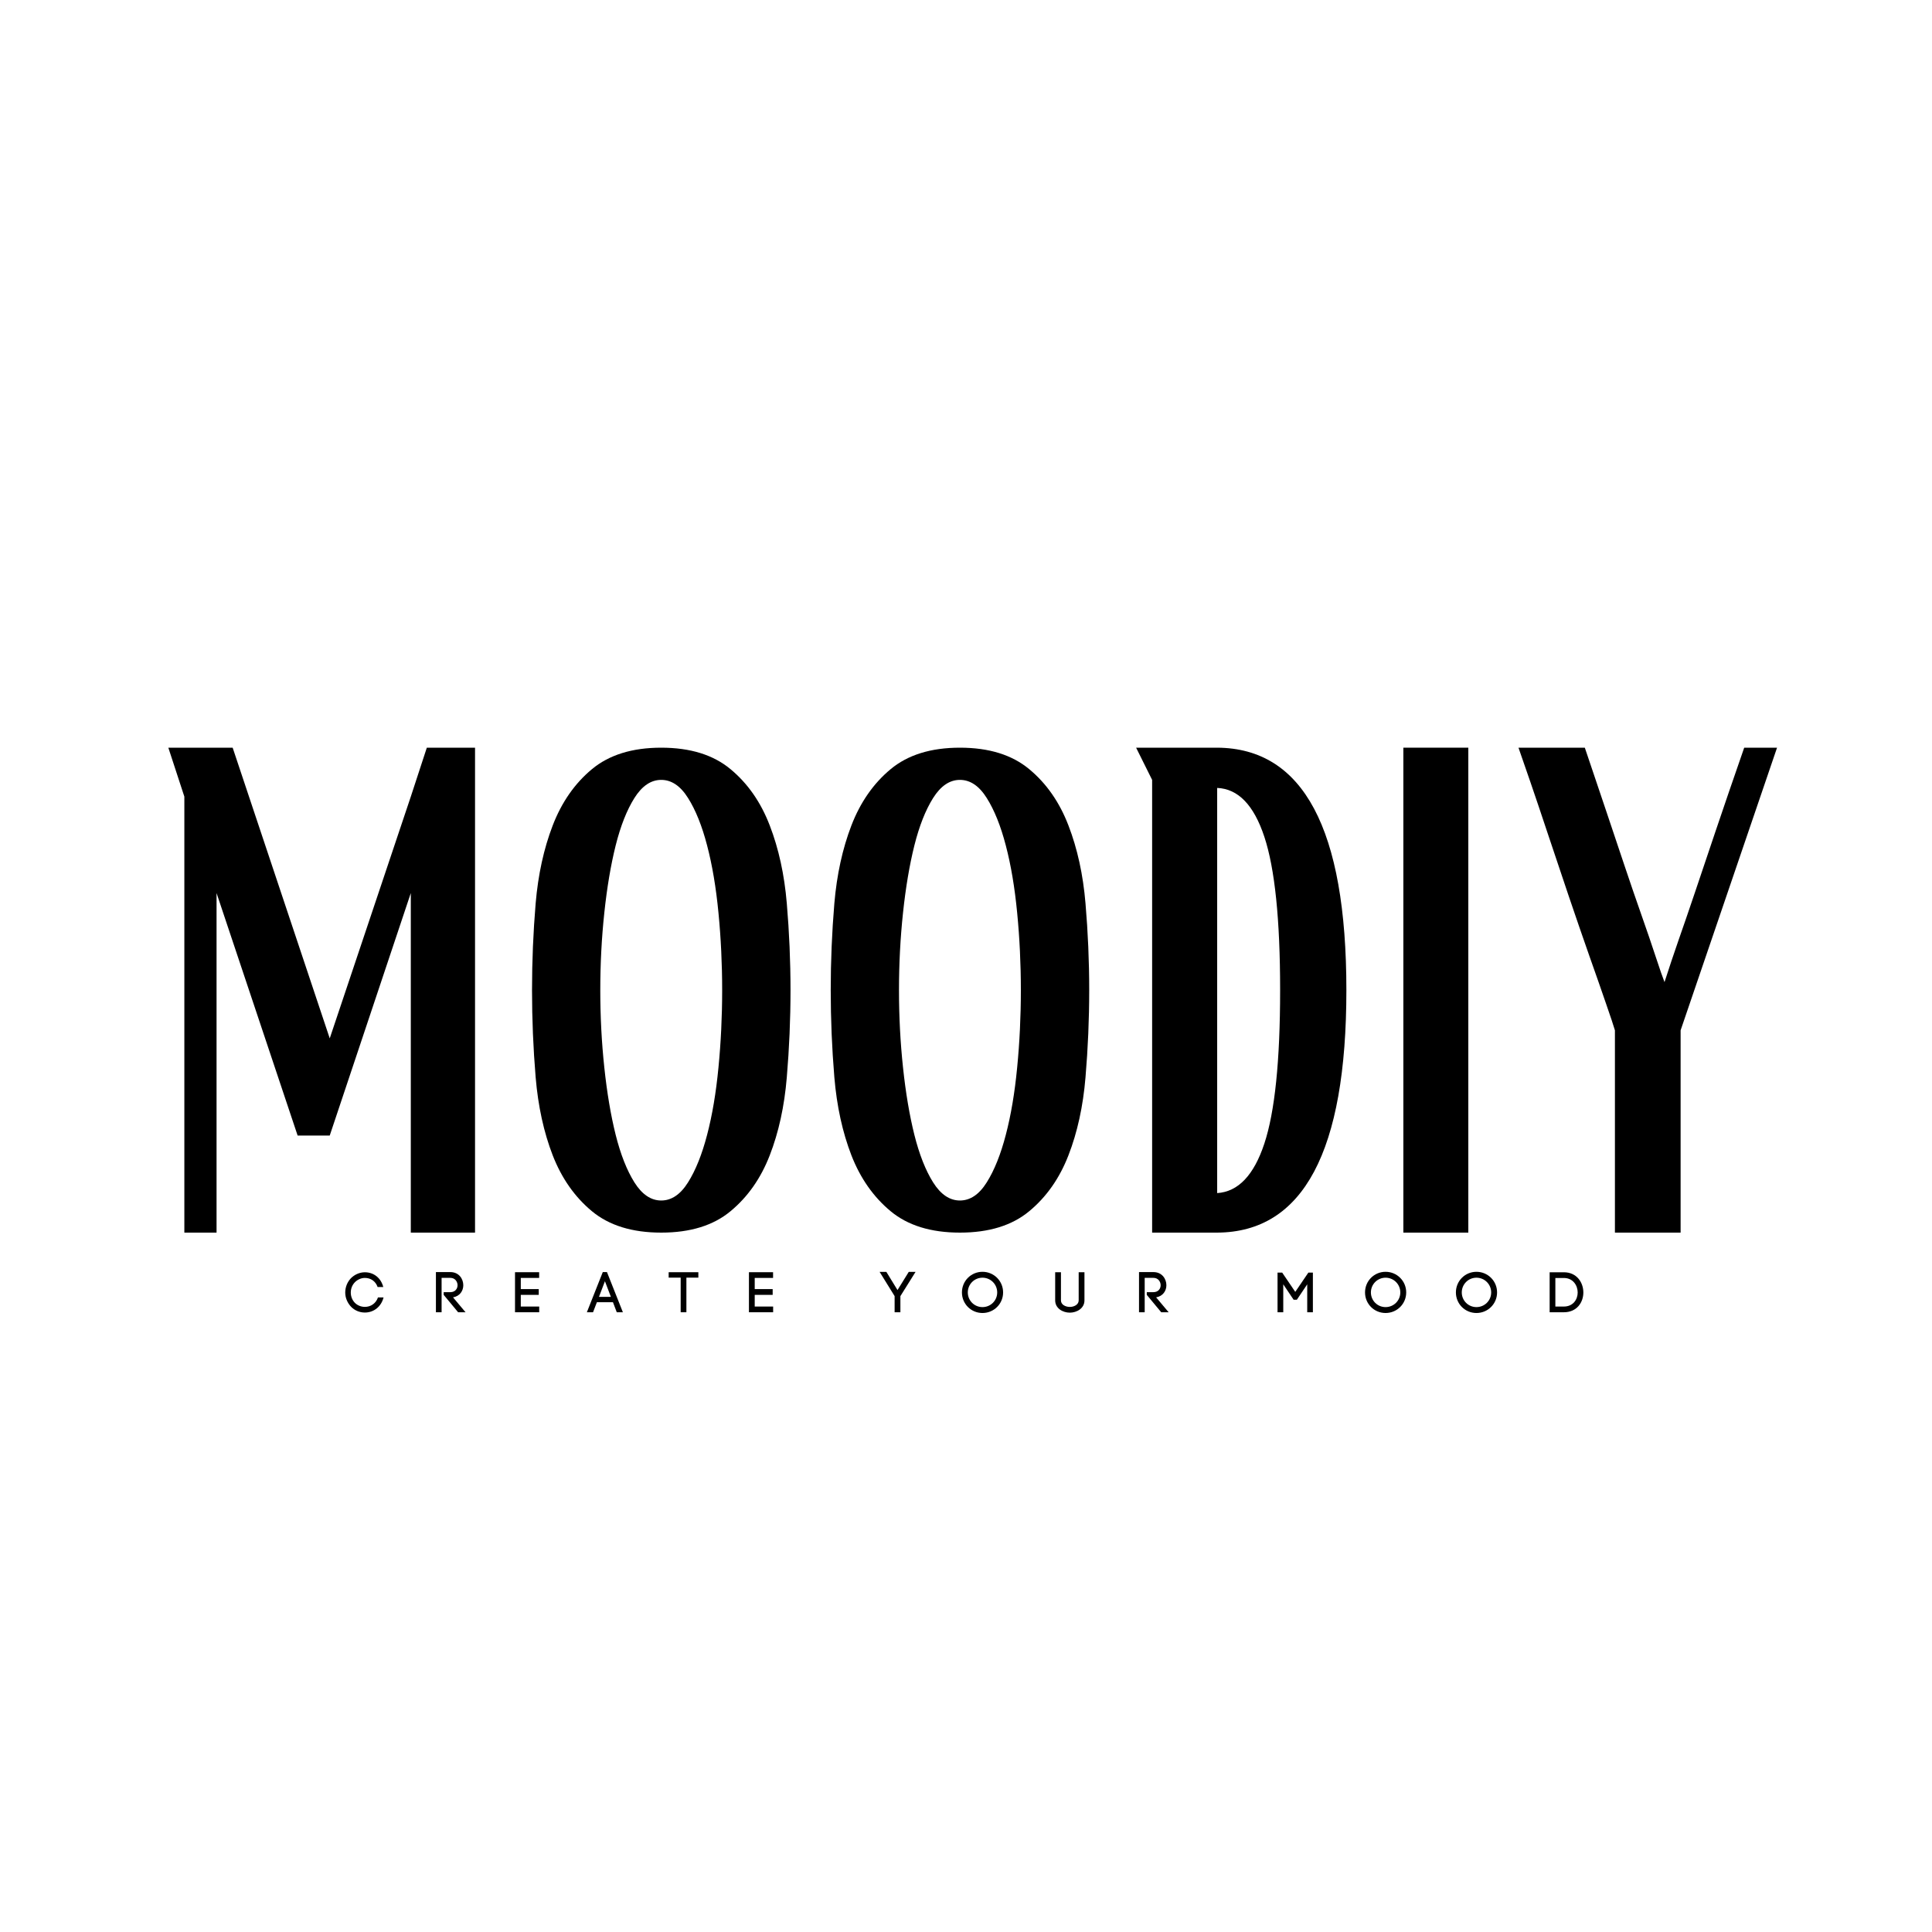 <svg xmlns="http://www.w3.org/2000/svg" xmlns:xlink="http://www.w3.org/1999/xlink" width="500" zoomAndPan="magnify" viewBox="0 0 375 375" height="500" preserveAspectRatio="xMidYMid meet" version="1.0"><defs><g/></defs><g fill="#000000" fill-opacity="1"><g transform="translate(27.471, 239.25)"><g><path d="M 8.312 -84.625 L 5.203 -94.125 L 17.688 -94.125 L 36.531 -37.703 L 52.266 -84.625 L 55.375 -94.125 L 64.734 -94.125 L 64.734 0 L 52.266 0 L 52.266 -65.906 L 36.531 -18.844 L 30.297 -18.844 L 14.562 -65.906 L 14.562 0 L 8.312 0 Z M 8.312 -84.625 "/></g></g></g><g fill="#000000" fill-opacity="1"><g transform="translate(99.359, 239.25)"><g><path d="M 28.984 0 C 23.359 0 18.875 -1.383 15.531 -4.156 C 12.195 -6.926 9.66 -10.539 7.922 -15 C 6.191 -19.469 5.086 -24.52 4.609 -30.156 C 4.141 -35.789 3.906 -41.426 3.906 -47.062 C 3.906 -52.695 4.141 -58.305 4.609 -63.891 C 5.086 -69.484 6.191 -74.531 7.922 -79.031 C 9.66 -83.539 12.195 -87.18 15.531 -89.953 C 18.875 -92.734 23.359 -94.125 28.984 -94.125 C 34.617 -94.125 39.102 -92.734 42.438 -89.953 C 45.781 -87.18 48.316 -83.539 50.047 -79.031 C 51.785 -74.531 52.891 -69.484 53.359 -63.891 C 53.836 -58.305 54.078 -52.695 54.078 -47.062 C 54.078 -41.426 53.836 -35.789 53.359 -30.156 C 52.891 -24.52 51.785 -19.469 50.047 -15 C 48.316 -10.539 45.781 -6.926 42.438 -4.156 C 39.102 -1.383 34.617 0 28.984 0 Z M 28.984 -6.234 C 30.984 -6.234 32.719 -7.406 34.188 -9.75 C 35.664 -12.094 36.898 -15.172 37.891 -18.984 C 38.891 -22.797 39.625 -27.148 40.094 -32.047 C 40.57 -36.941 40.812 -41.945 40.812 -47.062 C 40.812 -52.176 40.57 -57.18 40.094 -62.078 C 39.625 -66.973 38.891 -71.328 37.891 -75.141 C 36.898 -78.953 35.664 -82.023 34.188 -84.359 C 32.719 -86.703 30.984 -87.875 28.984 -87.875 C 26.992 -87.875 25.258 -86.703 23.781 -84.359 C 22.312 -82.023 21.098 -78.953 20.141 -75.141 C 19.191 -71.328 18.457 -66.973 17.938 -62.078 C 17.414 -57.18 17.156 -52.176 17.156 -47.062 C 17.156 -41.945 17.414 -36.941 17.938 -32.047 C 18.457 -27.148 19.191 -22.797 20.141 -18.984 C 21.098 -15.172 22.312 -12.094 23.781 -9.75 C 25.258 -7.406 26.992 -6.234 28.984 -6.234 Z M 28.984 -6.234 "/></g></g></g><g fill="#000000" fill-opacity="1"><g transform="translate(157.337, 239.25)"><g><path d="M 28.984 0 C 23.359 0 18.875 -1.383 15.531 -4.156 C 12.195 -6.926 9.66 -10.539 7.922 -15 C 6.191 -19.469 5.086 -24.52 4.609 -30.156 C 4.141 -35.789 3.906 -41.426 3.906 -47.062 C 3.906 -52.695 4.141 -58.305 4.609 -63.891 C 5.086 -69.484 6.191 -74.531 7.922 -79.031 C 9.66 -83.539 12.195 -87.18 15.531 -89.953 C 18.875 -92.734 23.359 -94.125 28.984 -94.125 C 34.617 -94.125 39.102 -92.734 42.438 -89.953 C 45.781 -87.18 48.316 -83.539 50.047 -79.031 C 51.785 -74.531 52.891 -69.484 53.359 -63.891 C 53.836 -58.305 54.078 -52.695 54.078 -47.062 C 54.078 -41.426 53.836 -35.789 53.359 -30.156 C 52.891 -24.52 51.785 -19.469 50.047 -15 C 48.316 -10.539 45.781 -6.926 42.438 -4.156 C 39.102 -1.383 34.617 0 28.984 0 Z M 28.984 -6.234 C 30.984 -6.234 32.719 -7.406 34.188 -9.75 C 35.664 -12.094 36.898 -15.172 37.891 -18.984 C 38.891 -22.797 39.625 -27.148 40.094 -32.047 C 40.57 -36.941 40.812 -41.945 40.812 -47.062 C 40.812 -52.176 40.57 -57.18 40.094 -62.078 C 39.625 -66.973 38.891 -71.328 37.891 -75.141 C 36.898 -78.953 35.664 -82.023 34.188 -84.359 C 32.719 -86.703 30.984 -87.875 28.984 -87.875 C 26.992 -87.875 25.258 -86.703 23.781 -84.359 C 22.312 -82.023 21.098 -78.953 20.141 -75.141 C 19.191 -71.328 18.457 -66.973 17.938 -62.078 C 17.414 -57.18 17.156 -52.176 17.156 -47.062 C 17.156 -41.945 17.414 -36.941 17.938 -32.047 C 18.457 -27.148 19.191 -22.797 20.141 -18.984 C 21.098 -15.172 22.312 -12.094 23.781 -9.75 C 25.258 -7.406 26.992 -6.234 28.984 -6.234 Z M 28.984 -6.234 "/></g></g></g><g fill="#000000" fill-opacity="1"><g transform="translate(215.315, 239.25)"><g><path d="M 8.312 -87.875 L 5.203 -94.125 L 20.938 -94.125 C 37.656 -94.031 46.016 -78.344 46.016 -47.062 C 46.016 -15.77 37.656 -0.082 20.938 0 L 8.312 0 Z M 20.938 -7.672 C 25.008 -7.93 28.062 -11.133 30.094 -17.281 C 32.133 -23.438 33.156 -33.363 33.156 -47.062 C 33.156 -60.75 32.133 -70.672 30.094 -76.828 C 28.062 -82.984 25.008 -86.145 20.938 -86.312 Z M 20.938 -7.672 "/></g></g></g><g fill="#000000" fill-opacity="1"><g transform="translate(265.234, 239.25)"><g><path d="M 7.156 -94.125 L 19.766 -94.125 L 19.766 0 L 7.156 0 Z M 7.156 -94.125 "/></g></g></g><g fill="#000000" fill-opacity="1"><g transform="translate(292.143, 239.25)"><g><path d="M 21.312 -39.266 C 21.062 -40.129 20.477 -41.879 19.562 -44.516 C 18.656 -47.16 17.57 -50.258 16.312 -53.812 C 15.062 -57.375 13.738 -61.211 12.344 -65.328 C 10.957 -69.441 9.633 -73.383 8.375 -77.156 C 7.125 -80.926 5.977 -84.328 4.938 -87.359 C 3.895 -90.391 3.113 -92.645 2.594 -94.125 L 15.469 -94.125 C 15.727 -93.344 16.25 -91.801 17.031 -89.5 C 17.812 -87.207 18.719 -84.52 19.75 -81.438 C 20.789 -78.363 21.895 -75.07 23.062 -71.562 C 24.238 -68.051 25.367 -64.754 26.453 -61.672 C 27.535 -58.598 28.469 -55.867 29.25 -53.484 C 30.031 -51.109 30.594 -49.488 30.938 -48.625 C 31.801 -51.312 32.707 -54.02 33.656 -56.75 C 34.613 -59.477 35.676 -62.57 36.844 -66.031 C 38.02 -69.5 39.363 -73.488 40.875 -78 C 42.395 -82.508 44.238 -87.883 46.406 -94.125 L 52.781 -94.125 L 34.062 -39.266 L 34.062 0 L 21.312 0 Z M 21.312 -39.266 "/></g></g></g><g fill="#000000" fill-opacity="1"><g transform="translate(66.579, 254.708)"><g><path d="M 0.43 -3.828 C 0.43 -2.758 0.891 -1.781 1.551 -1.078 C 2.223 -0.375 3.188 0.055 4.234 0.055 C 6.023 0.055 7.434 -1.133 7.871 -2.879 L 6.785 -2.879 C 6.387 -1.715 5.398 -1.043 4.234 -1.043 C 3.496 -1.043 2.758 -1.352 2.277 -1.859 C 1.793 -2.363 1.508 -3.055 1.508 -3.828 C 1.508 -4.617 1.805 -5.301 2.285 -5.805 C 2.77 -6.312 3.496 -6.664 4.234 -6.664 C 5.367 -6.664 6.312 -6.047 6.719 -4.895 L 7.816 -4.895 C 7.379 -6.629 5.992 -7.762 4.234 -7.762 C 3.188 -7.762 2.188 -7.277 1.516 -6.586 C 0.859 -5.883 0.43 -4.914 0.43 -3.828 Z M 0.43 -3.828 "/></g></g></g><g fill="#000000" fill-opacity="1"><g transform="translate(83.667, 254.708)"><g><path d="M 3.75 -3.902 L 2.453 -3.902 L 2.453 -3.375 L 5.254 0 L 6.695 0 L 4.266 -2.891 C 5.586 -3.121 6.258 -4.156 6.258 -5.246 C 6.258 -6.465 5.422 -7.797 3.75 -7.797 L 0.945 -7.797 L 0.945 0 L 2.047 0 L 2.047 -6.676 L 3.75 -6.676 C 4.684 -6.676 5.145 -5.906 5.145 -5.246 C 5.145 -4.574 4.684 -3.902 3.75 -3.902 Z M 3.75 -3.902 "/></g></g></g><g fill="#000000" fill-opacity="1"><g transform="translate(99.019, 254.708)"><g><path d="M 5.641 -1.109 L 2.066 -1.109 L 2.066 -3.375 L 5.551 -3.375 L 5.551 -4.496 L 2.066 -4.496 L 2.066 -6.664 L 5.629 -6.664 L 5.629 -7.773 L 0.945 -7.773 L 0.945 0 L 5.641 0 Z M 5.641 -1.109 "/></g></g></g><g fill="#000000" fill-opacity="1"><g transform="translate(113.952, 254.708)"><g><path d="M 1.902 -1.945 L 5.023 -1.945 L 5.762 0 L 6.949 0 L 3.859 -7.797 L 3.047 -7.797 L -0.043 0 L 1.156 0 Z M 4.617 -2.992 L 2.309 -2.992 L 3.465 -6.023 Z M 4.617 -2.992 "/></g></g></g><g fill="#000000" fill-opacity="1"><g transform="translate(129.721, 254.708)"><g><path d="M 2.398 -6.719 L 2.398 0 L 3.508 0 L 3.508 -6.719 L 5.828 -6.719 L 5.828 -7.773 L 0.066 -7.773 L 0.066 -6.719 Z M 2.398 -6.719 "/></g></g></g><g fill="#000000" fill-opacity="1"><g transform="translate(144.424, 254.708)"><g><path d="M 5.641 -1.109 L 2.066 -1.109 L 2.066 -3.375 L 5.551 -3.375 L 5.551 -4.496 L 2.066 -4.496 L 2.066 -6.664 L 5.629 -6.664 L 5.629 -7.773 L 0.945 -7.773 L 0.945 0 L 5.641 0 Z M 5.641 -1.109 "/></g></g></g><g fill="#000000" fill-opacity="1"><g transform="translate(159.358, 254.708)"><g/></g></g><g fill="#000000" fill-opacity="1"><g transform="translate(170.895, 254.708)"><g><path d="M 3.309 -4.309 L 1.145 -7.84 L -0.164 -7.84 L 2.75 -3.133 L 2.75 0 L 3.871 0 L 3.871 -3.133 L 6.816 -7.84 L 5.496 -7.84 Z M 3.309 -4.309 "/></g></g></g><g fill="#000000" fill-opacity="1"><g transform="translate(186.323, 254.708)"><g><path d="M 0.387 -3.848 C 0.387 -1.629 2.156 0.145 4.375 0.145 C 6.598 0.145 8.379 -1.629 8.379 -3.848 C 8.379 -6.07 6.598 -7.852 4.375 -7.852 C 2.156 -7.852 0.387 -6.07 0.387 -3.848 Z M 1.527 -3.848 C 1.527 -5.43 2.793 -6.707 4.375 -6.707 C 5.961 -6.707 7.234 -5.43 7.234 -3.848 C 7.234 -2.266 5.961 -1 4.375 -1 C 2.793 -1 1.527 -2.266 1.527 -3.848 Z M 1.527 -3.848 "/></g></g></g><g fill="#000000" fill-opacity="1"><g transform="translate(203.961, 254.708)"><g><path d="M 3.695 0.078 C 5.016 0.078 6.531 -0.738 6.531 -2.297 L 6.531 -7.773 L 5.41 -7.773 L 5.41 -2.309 C 5.41 -1.461 4.496 -1.035 3.695 -1.035 C 2.879 -1.035 1.969 -1.453 1.969 -2.297 L 1.969 -7.773 L 0.848 -7.773 L 0.848 -2.309 C 0.848 -0.738 2.344 0.078 3.695 0.078 Z M 3.695 0.078 "/></g></g></g><g fill="#000000" fill-opacity="1"><g transform="translate(220.137, 254.708)"><g><path d="M 3.75 -3.902 L 2.453 -3.902 L 2.453 -3.375 L 5.254 0 L 6.695 0 L 4.266 -2.891 C 5.586 -3.121 6.258 -4.156 6.258 -5.246 C 6.258 -6.465 5.422 -7.797 3.75 -7.797 L 0.945 -7.797 L 0.945 0 L 2.047 0 L 2.047 -6.676 L 3.75 -6.676 C 4.684 -6.676 5.145 -5.906 5.145 -5.246 C 5.145 -4.574 4.684 -3.902 3.75 -3.902 Z M 3.75 -3.902 "/></g></g></g><g fill="#000000" fill-opacity="1"><g transform="translate(235.488, 254.708)"><g/></g></g><g fill="#000000" fill-opacity="1"><g transform="translate(247.025, 254.708)"><g><path d="M 0.945 0 L 2.055 0 L 2.055 -5.422 L 4.066 -2.43 L 4.695 -2.43 L 6.707 -5.422 L 6.707 0 L 7.805 0 L 7.805 -7.695 L 6.926 -7.695 L 4.387 -3.957 L 1.848 -7.695 L 0.945 -7.695 Z M 0.945 0 "/></g></g></g><g fill="#000000" fill-opacity="1"><g transform="translate(264.564, 254.708)"><g><path d="M 0.387 -3.848 C 0.387 -1.629 2.156 0.145 4.375 0.145 C 6.598 0.145 8.379 -1.629 8.379 -3.848 C 8.379 -6.07 6.598 -7.852 4.375 -7.852 C 2.156 -7.852 0.387 -6.07 0.387 -3.848 Z M 1.527 -3.848 C 1.527 -5.43 2.793 -6.707 4.375 -6.707 C 5.961 -6.707 7.234 -5.43 7.234 -3.848 C 7.234 -2.266 5.961 -1 4.375 -1 C 2.793 -1 1.527 -2.266 1.527 -3.848 Z M 1.527 -3.848 "/></g></g></g><g fill="#000000" fill-opacity="1"><g transform="translate(282.202, 254.708)"><g><path d="M 0.387 -3.848 C 0.387 -1.629 2.156 0.145 4.375 0.145 C 6.598 0.145 8.379 -1.629 8.379 -3.848 C 8.379 -6.07 6.598 -7.852 4.375 -7.852 C 2.156 -7.852 0.387 -6.07 0.387 -3.848 Z M 1.527 -3.848 C 1.527 -5.43 2.793 -6.707 4.375 -6.707 C 5.961 -6.707 7.234 -5.43 7.234 -3.848 C 7.234 -2.266 5.961 -1 4.375 -1 C 2.793 -1 1.527 -2.266 1.527 -3.848 Z M 1.527 -3.848 "/></g></g></g><g fill="#000000" fill-opacity="1"><g transform="translate(299.84, 254.708)"><g><path d="M 3.707 -7.762 L 0.945 -7.762 L 0.945 0 L 3.707 0 C 6.223 0 7.488 -1.914 7.488 -3.836 C 7.488 -5.762 6.223 -7.762 3.707 -7.762 Z M 3.707 -1.109 L 2.055 -1.109 L 2.055 -6.652 L 3.707 -6.652 C 5.488 -6.652 6.387 -5.199 6.387 -3.836 C 6.387 -2.473 5.488 -1.109 3.707 -1.109 Z M 3.707 -1.109 "/></g></g></g></svg>